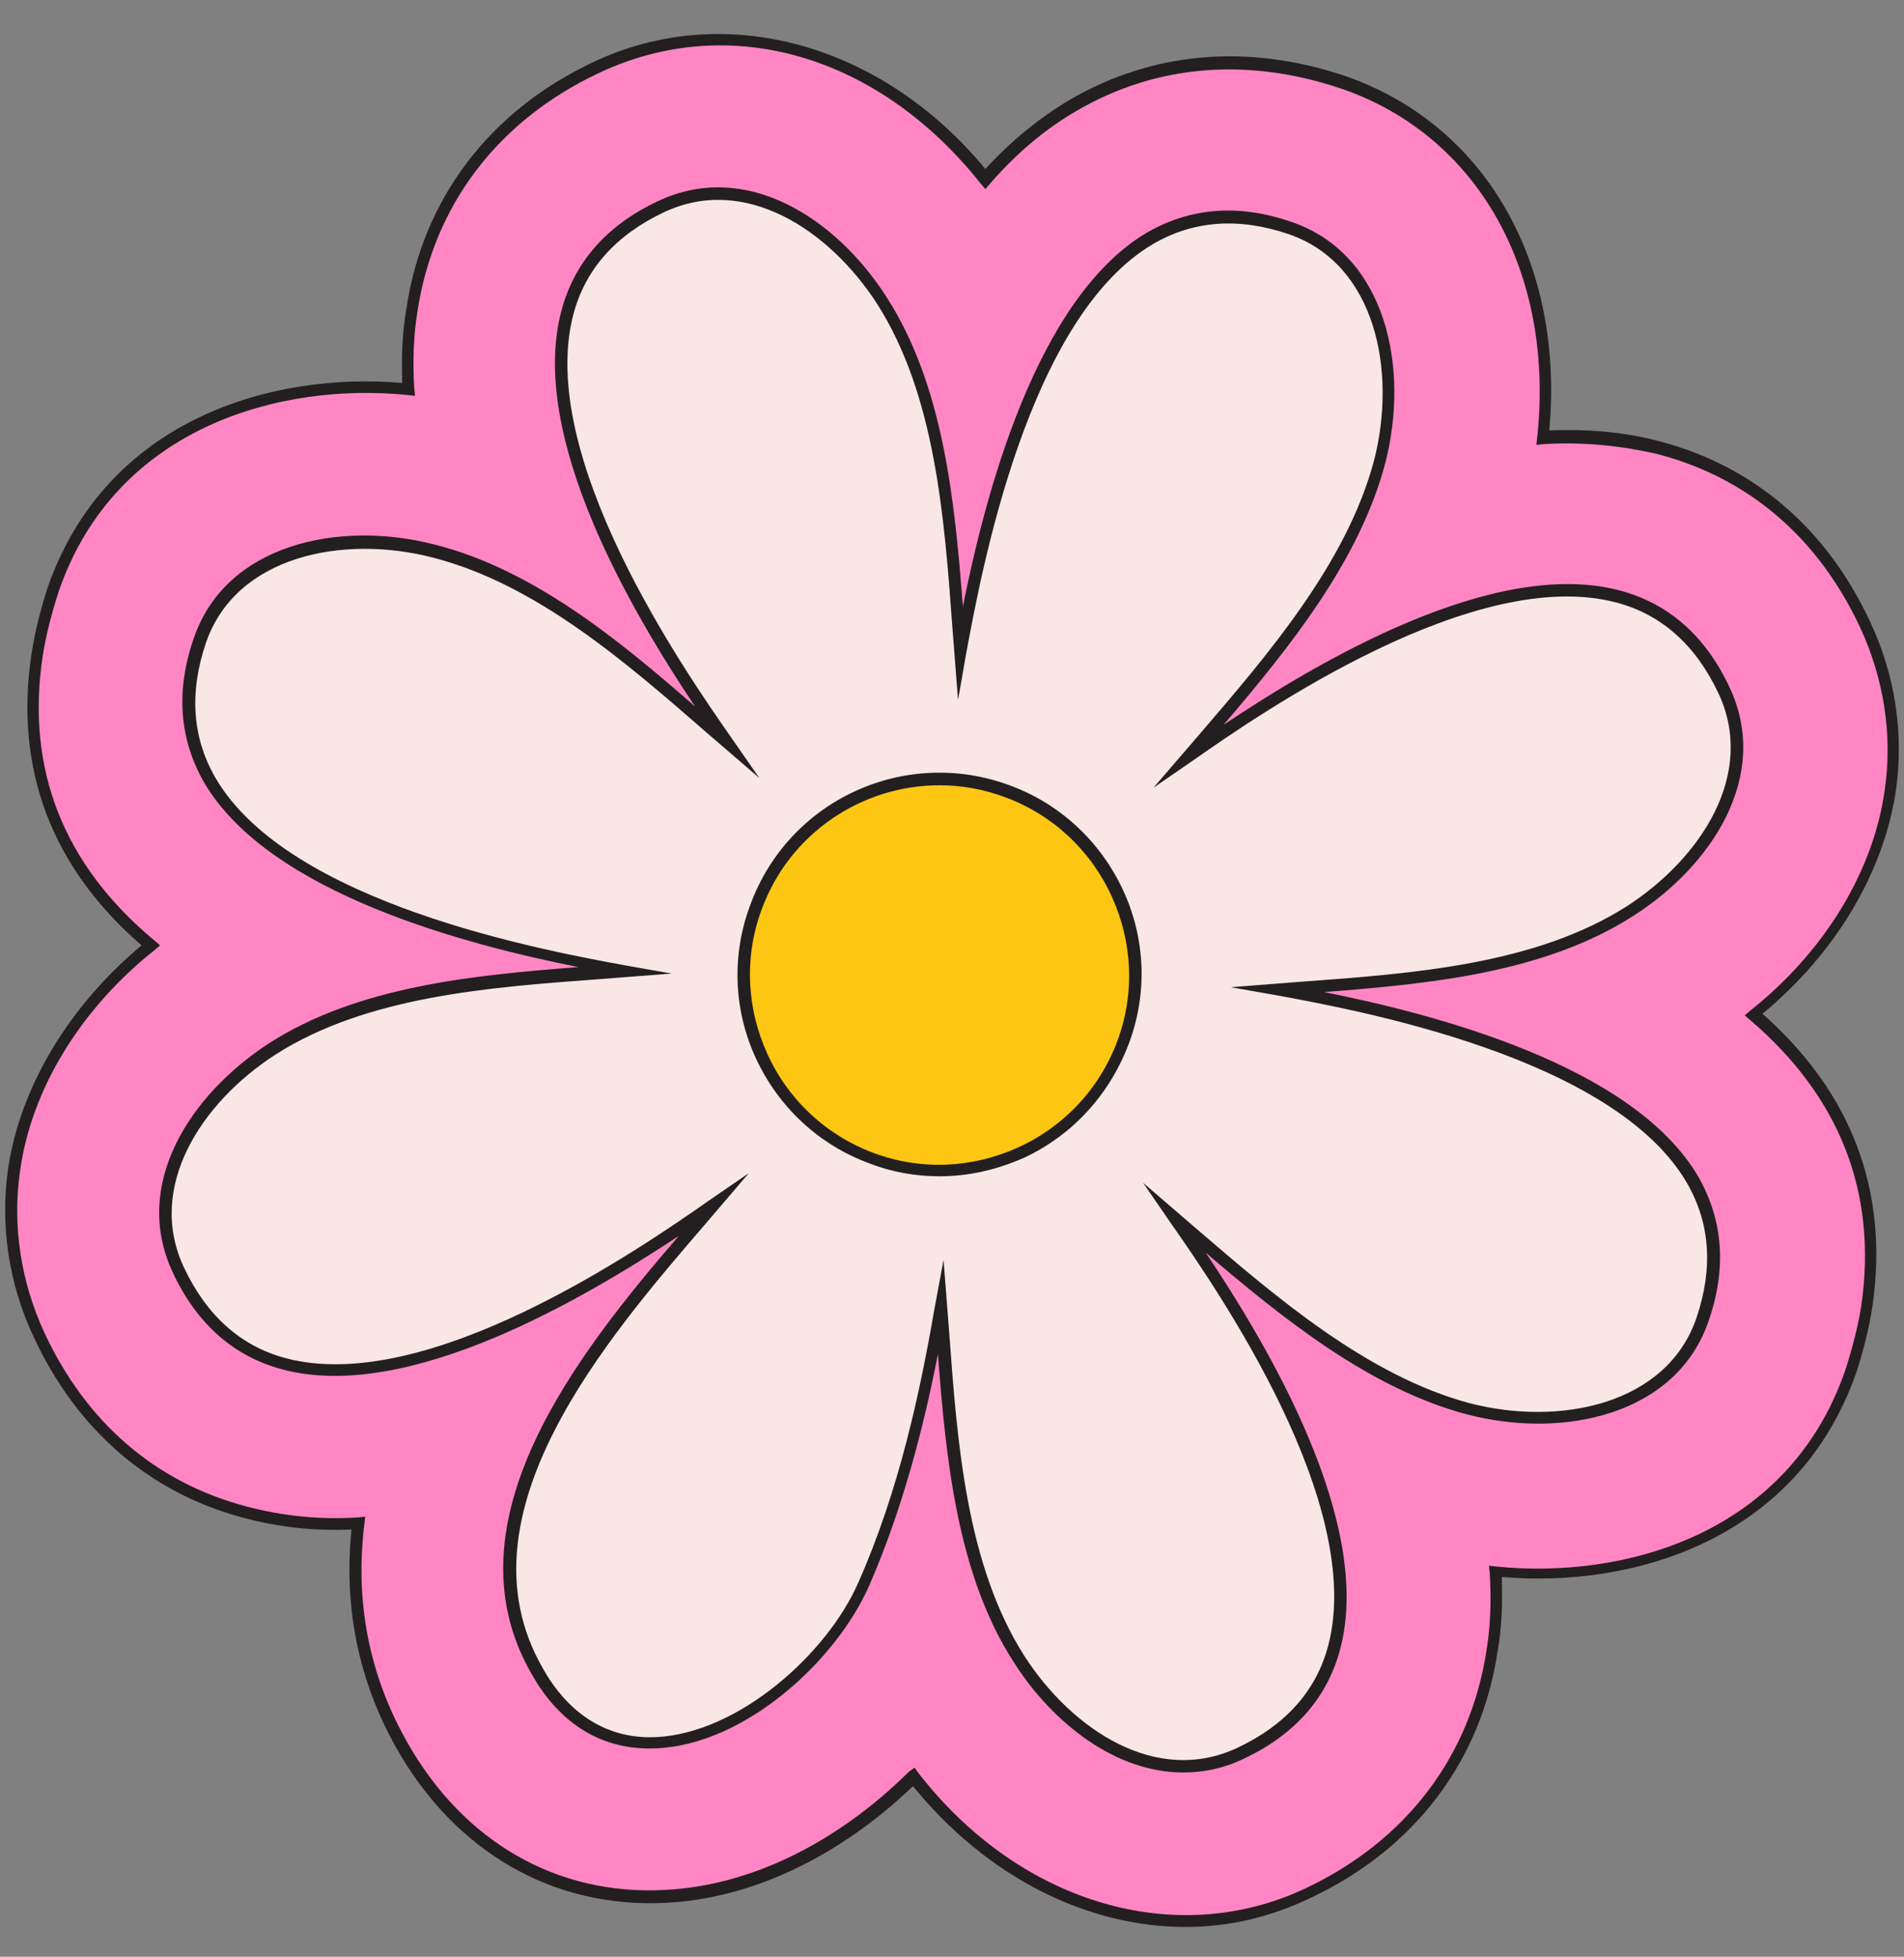 <?xml version="1.0" encoding="UTF-8"?><svg xmlns="http://www.w3.org/2000/svg" xmlns:xlink="http://www.w3.org/1999/xlink" height="243.2" preserveAspectRatio="xMidYMid meet" version="1.0" viewBox="-0.6 -4.2 236.7 243.2" width="236.7" zoomAndPan="magnify"><rect x="-0.6" y="-4.2" width="236.7" height="243.2" fill="#808080" stroke="none"/><g><g id="change1_1"><path d="M4,77.3c0.4-2.7,1.1-5.5,2-8.2c6.7-19.4,26-26.8,44.2-24.9c-0.2-3.3-0.1-6.6,0.4-9.8 c2-13.5,10.1-24.2,22.9-30.2C90-3.6,109.2,2.1,121.9,18c3.2-3.6,6.8-6.7,10.9-9.1C142.9,3,154.5,2,166.3,6 c17.3,5.9,27.1,23.5,24.9,44.2c4.9-0.3,9.8,0.1,14.6,1.3c11.3,3,20.2,10.6,25.5,22c3,6.4,4.1,13.5,3.1,20.5 c-1.5,10.4-7.7,20.5-17,27.9c10.3,8.8,16.3,20.5,14.1,36.1c-0.4,2.7-1.1,5.5-2,8.2c-6.7,19.4-26,26.8-44.2,24.9 c0.2,3.3,0.1,6.6-0.4,9.8c-2,13.5-10.1,24.2-22.9,30.2c-16.7,7.9-36.2,1.9-49-14.5c-8.2,8.1-19.2,14.3-30.9,14.9 c-13.7,0.7-25.6-6.2-32.7-18.8c-4.8-8.5-6.6-17.7-5.4-27.6c-4.8,0.3-9.5-0.1-14.2-1.4c-11.3-3-20.2-10.6-25.5-22 c-3-6.4-4.1-13.5-3.1-20.5c1.5-10.4,7.7-20.5,17-27.9C7.8,104.6,1.7,92.9,4,77.3z" fill="#FF86C3"/></g><g id="change2_1"><path d="M146.8,235.3c-12.3,0-24.7-6.2-33.9-17.5c-9.2,8.8-20.1,14-30.8,14.5C68.2,233,56,226,48.7,213.1 c-4.7-8.3-6.6-17.5-5.6-27.2c-4.8,0.2-9.2-0.3-13.6-1.5C18,181.3,9,173.6,3.6,162c-3.1-6.6-4.2-13.8-3.2-20.9 C1.9,130.9,8,120.8,17,113.3C5.8,103.6,1.2,91.4,3.3,77.2l0,0c0.4-2.7,1.1-5.5,2-8.3C12.6,47.8,33.4,42,49.4,43.4 c-0.1-3.2,0-6.2,0.5-9.1c2-13.7,10.3-24.7,23.3-30.8c16.3-7.7,35.8-2.3,48.7,13.3c3.2-3.5,6.8-6.4,10.5-8.6c10.3-6,22.1-7,34.1-3 c17.5,6,27.4,23.2,25.5,44.1c4.8-0.2,9.5,0.2,13.9,1.4c11.6,3.1,20.6,10.8,26,22.4c3.1,6.6,4.2,13.8,3.2,20.9 c-1.5,10.2-7.5,20.3-16.6,27.8c11.1,9.8,15.7,22,13.7,36.2c-0.4,2.7-1.1,5.5-2,8.3c-7.3,21.1-28.1,26.9-44.1,25.5 c0.1,3.2,0,6.3-0.5,9.1c-2,13.7-10.3,24.7-23.3,30.8C157.3,234.1,152.1,235.3,146.8,235.3z M113.1,215.5l0.5,0.7 c12.6,16.2,32,21.9,48.1,14.3c12.5-5.9,20.5-16.4,22.5-29.6c0.5-3,0.6-6.2,0.4-9.6l-0.1-0.9l0.9,0.1c15.6,1.6,36.3-3.8,43.4-24.4 c0.9-2.8,1.6-5.5,2-8.1c2-14-2.7-25.9-13.8-35.4l-0.7-0.6l0.7-0.6c9.2-7.3,15.3-17.3,16.7-27.4c1-6.8-0.1-13.8-3-20.1 c-5.2-11.2-13.8-18.6-25-21.6c-4.6-1.1-9.4-1.6-14.4-1.3l-0.9,0.1l0.1-0.9c2.2-20.6-7.4-37.6-24.4-43.4c-11.6-3.9-23-3-32.9,2.8 c-3.8,2.2-7.4,5.2-10.7,9l-0.6,0.7l-0.6-0.7C108.6,2.6,90-2.8,73.8,4.9c-12.5,5.9-20.5,16.4-22.5,29.6c-0.5,3-0.6,6.2-0.4,9.6 L51,45l-0.9-0.1c-15.6-1.6-36.3,3.8-43.4,24.4c-0.9,2.8-1.6,5.5-2,8.1c-2.1,14,2.6,25.9,13.9,35.3l0.7,0.6l-0.7,0.6 c-9.2,7.3-15.3,17.3-16.7,27.4c-1,6.8,0.1,13.8,3,20.1c5.2,11.2,13.8,18.6,25,21.6c4.5,1.2,9,1.7,14,1.4l0.9-0.1l-0.1,0.9 c-1.2,9.7,0.6,18.8,5.3,27.1c7,12.4,18.6,19.1,32,18.4c10.6-0.5,21.4-5.8,30.4-14.7L113.1,215.5z" fill="#231F20"/></g></g><g><g id="change3_1"><path d="M106.8,192.7c4.8-10.9,7.5-22.7,9.6-34.4c1.1,14.3,1.8,31.4,9.8,43.8c5.8,9,16.7,16.7,27.5,11.6 c27.4-12.9,2.2-51.5-8.2-66.5c10.6,9.1,22.7,20.1,36.5,23.7c10.7,2.8,25,0.8,29.1-11.1c9.8-28.4-34.7-37.7-52.8-41 c14.3-1.1,31.4-1.8,43.8-9.8c9-5.8,16.7-16.7,11.6-27.5c-12.9-27.4-51.5-2.2-66.5,8.2c9.1-10.6,20.1-22.7,23.7-36.5 c2.8-10.7,0.8-25-11.1-29.1c-28.4-9.8-37.7,34.7-41,52.8c-1.1-14.3-1.8-31.4-9.8-43.8c-5.8-9-16.7-16.7-27.5-11.6 C54.1,34.4,79.3,73,89.7,88c-10.4-9-22.5-20.1-36.4-23.7c-10.7-2.8-25-0.8-29.1,11.1c-9.8,28.4,34.7,37.7,52.8,41 c-14.3,1.1-31.4,1.8-43.8,9.8c-9,5.8-16.7,16.7-11.6,27.5c12.9,27.4,51.5,2.2,66.5-8.2c-12.2,14.2-33.5,37.5-22,57.8 C76.9,222.6,100.4,207.3,106.8,192.7z M110.1,117.4c1.6-3.5,3-7.4,7.9-7.2c3.6,0.2,7.4,4.3,7.2,7.9c-0.2,3.6-4.3,7.4-7.9,7.2 C112.6,125,111.4,120.9,110.1,117.4z" fill="#F9E7E5"/></g><g id="change2_2"><path d="M146.5,216.1c-8.4,0-16.2-6.1-21-13.6c-7.1-10.9-8.5-25.3-9.5-38.4c-1.8,9.2-4.4,19.3-8.6,28.9 c-4.1,9.2-15.3,19.6-26.4,20.1c-6.6,0.3-12-2.9-15.6-9.4c-10.7-18.8,5.8-39.7,18.4-54.3C72.3,157,50.2,170.2,34.5,166 c-6-1.6-10.6-5.6-13.6-12c-5.2-11,2.2-22.2,11.9-28.5c11-7.1,25.4-8.5,38.5-9.5c-13.5-2.7-38.3-9-46.5-22.9 c-3.1-5.4-3.6-11.4-1.3-18c4-11.7,18.1-14.7,30-11.6c12.2,3.1,22.8,11.8,32.3,20.1C78.1,72.1,65,50.1,69.2,34.4 c1.6-6,5.6-10.6,12-13.6c11-5.2,22.2,2.2,28.4,11.9c7.1,11,8.5,25.4,9.5,38.5c2.7-13.5,9-38.3,22.9-46.5c5.4-3.1,11.4-3.6,18-1.3 c11.7,4,14.7,18.1,11.6,30c-3.2,12.1-11.9,22.9-20.1,32.5c11.5-7.7,33.6-20.9,49.3-16.7c6,1.6,10.6,5.6,13.6,12 c5.2,11-2.2,22.2-11.9,28.4c-11,7.1-25.4,8.5-38.5,9.5c13.5,2.7,38.3,9,46.5,22.9c3.1,5.4,3.6,11.4,1.3,18 c-4,11.7-18.1,14.7-30,11.6c-12.1-3.2-22.9-11.9-32.5-20.1c7.7,11.5,20.9,33.6,16.7,49.3c-1.6,6-5.6,10.6-12,13.6 C151.5,215.6,149,216.1,146.5,216.1z M116.7,152.4l0.7,9c1,13.6,2.1,28.9,9.4,40.3c5.9,9.1,16.4,16.1,26.5,11.3 c5.9-2.8,9.7-7,11.2-12.6c4.7-17.6-13.6-44.1-19.7-52.8l-3.3-4.8l6.5,5.6c10,8.6,21.4,18.4,34.1,21.8c11.2,2.9,24.5,0.2,28.2-10.6 c2.1-6.2,1.7-11.8-1.2-16.8c-9.1-15.6-40.7-21.4-51-23.3l-5.7-1l9-0.7c13.6-1,28.9-2.1,40.3-9.4c9.1-5.9,16.1-16.4,11.3-26.5 c-2.8-5.9-7-9.7-12.6-11.2c-17.6-4.7-44.1,13.6-52.8,19.7l-4.8,3.3l5.6-6.5c8.6-10,18.4-21.4,21.8-34.1 c2.9-11.2,0.2-24.5-10.6-28.2c-6.2-2.1-11.8-1.7-16.8,1.2c-15.6,9.1-21.4,40.7-23.3,51l-1,5.7l-0.7-9c-1-13.6-2.1-28.9-9.4-40.3 c-5.9-9.1-16.4-16.1-26.5-11.3c-5.9,2.8-9.7,7-11.2,12.6c-4.7,17.6,13.6,44.1,19.7,52.8l3.4,4.9l-6.5-5.6 c-10-8.7-21.2-18.5-34.1-21.8c-11.2-2.9-24.5-0.2-28.2,10.6c-2.1,6.2-1.7,11.8,1.2,16.8c9.1,15.6,40.7,21.4,51,23.3l5.7,1l-9,0.7 c-13.6,1-28.9,2.1-40.3,9.4c-9.1,5.9-16.1,16.4-11.3,26.5c2.8,5.9,7,9.7,12.6,11.2c17.6,4.7,44.1-13.6,52.8-19.7l4.8-3.3l-5.3,6.2 c-12.4,14.4-31.2,36.2-20.4,55.2c3.3,6,8.3,9,14.2,8.7c10.2-0.5,21.2-10.3,25.1-19.2l0,0c5.1-11.5,7.7-23.8,9.5-34.2L116.7,152.4z M117.6,126.1c-0.1,0-0.2,0-0.3,0c-4.9-0.3-6.4-4.4-7.6-7.7l-0.3-0.9l0.4-1c1.5-3.4,3.2-7.2,8.3-6.9c1.9,0.1,3.9,1.2,5.5,2.9 c1.6,1.8,2.5,3.9,2.4,5.8C125.7,122.1,121.5,126.1,117.6,126.1z M110.9,117.4l0.1,0.4c1.2,3.3,2.4,6.5,6.3,6.8 c3.1,0.2,6.9-3.3,7.1-6.5c0.1-1.5-0.7-3.2-2-4.7c-1.3-1.4-3-2.3-4.5-2.4c-4.1-0.2-5.4,2.9-6.9,6.1L110.9,117.4z" fill="#231F20"/></g></g><g><g id="change4_1"><circle cx="116.2" cy="117" fill="#FCC613" r="24.3"/></g><g id="change2_3"><path d="M116.2,142c-2.9,0-5.9-0.5-8.7-1.6c-6.3-2.3-11.3-7-14.1-13s-3.1-12.9-0.7-19.2c4.8-13,19.2-19.6,32.2-14.8 c6.3,2.3,11.3,7,14.1,13s3.1,12.9,0.7,19.2s-7,11.3-13,14.1C123.3,141.2,119.8,142,116.2,142z M116.2,93.4 c-9.6,0-18.6,5.9-22.1,15.4l0,0c-2.2,5.9-1.9,12.3,0.7,18c2.6,5.7,7.3,10.1,13.2,12.3c5.9,2.2,12.3,1.9,18-0.7 c5.7-2.6,10.1-7.3,12.3-13.2s1.9-12.3-0.7-18c-2.6-5.7-7.3-10.1-13.2-12.3C121.7,93.9,119,93.4,116.2,93.4z" fill="#231F20"/></g></g></svg>